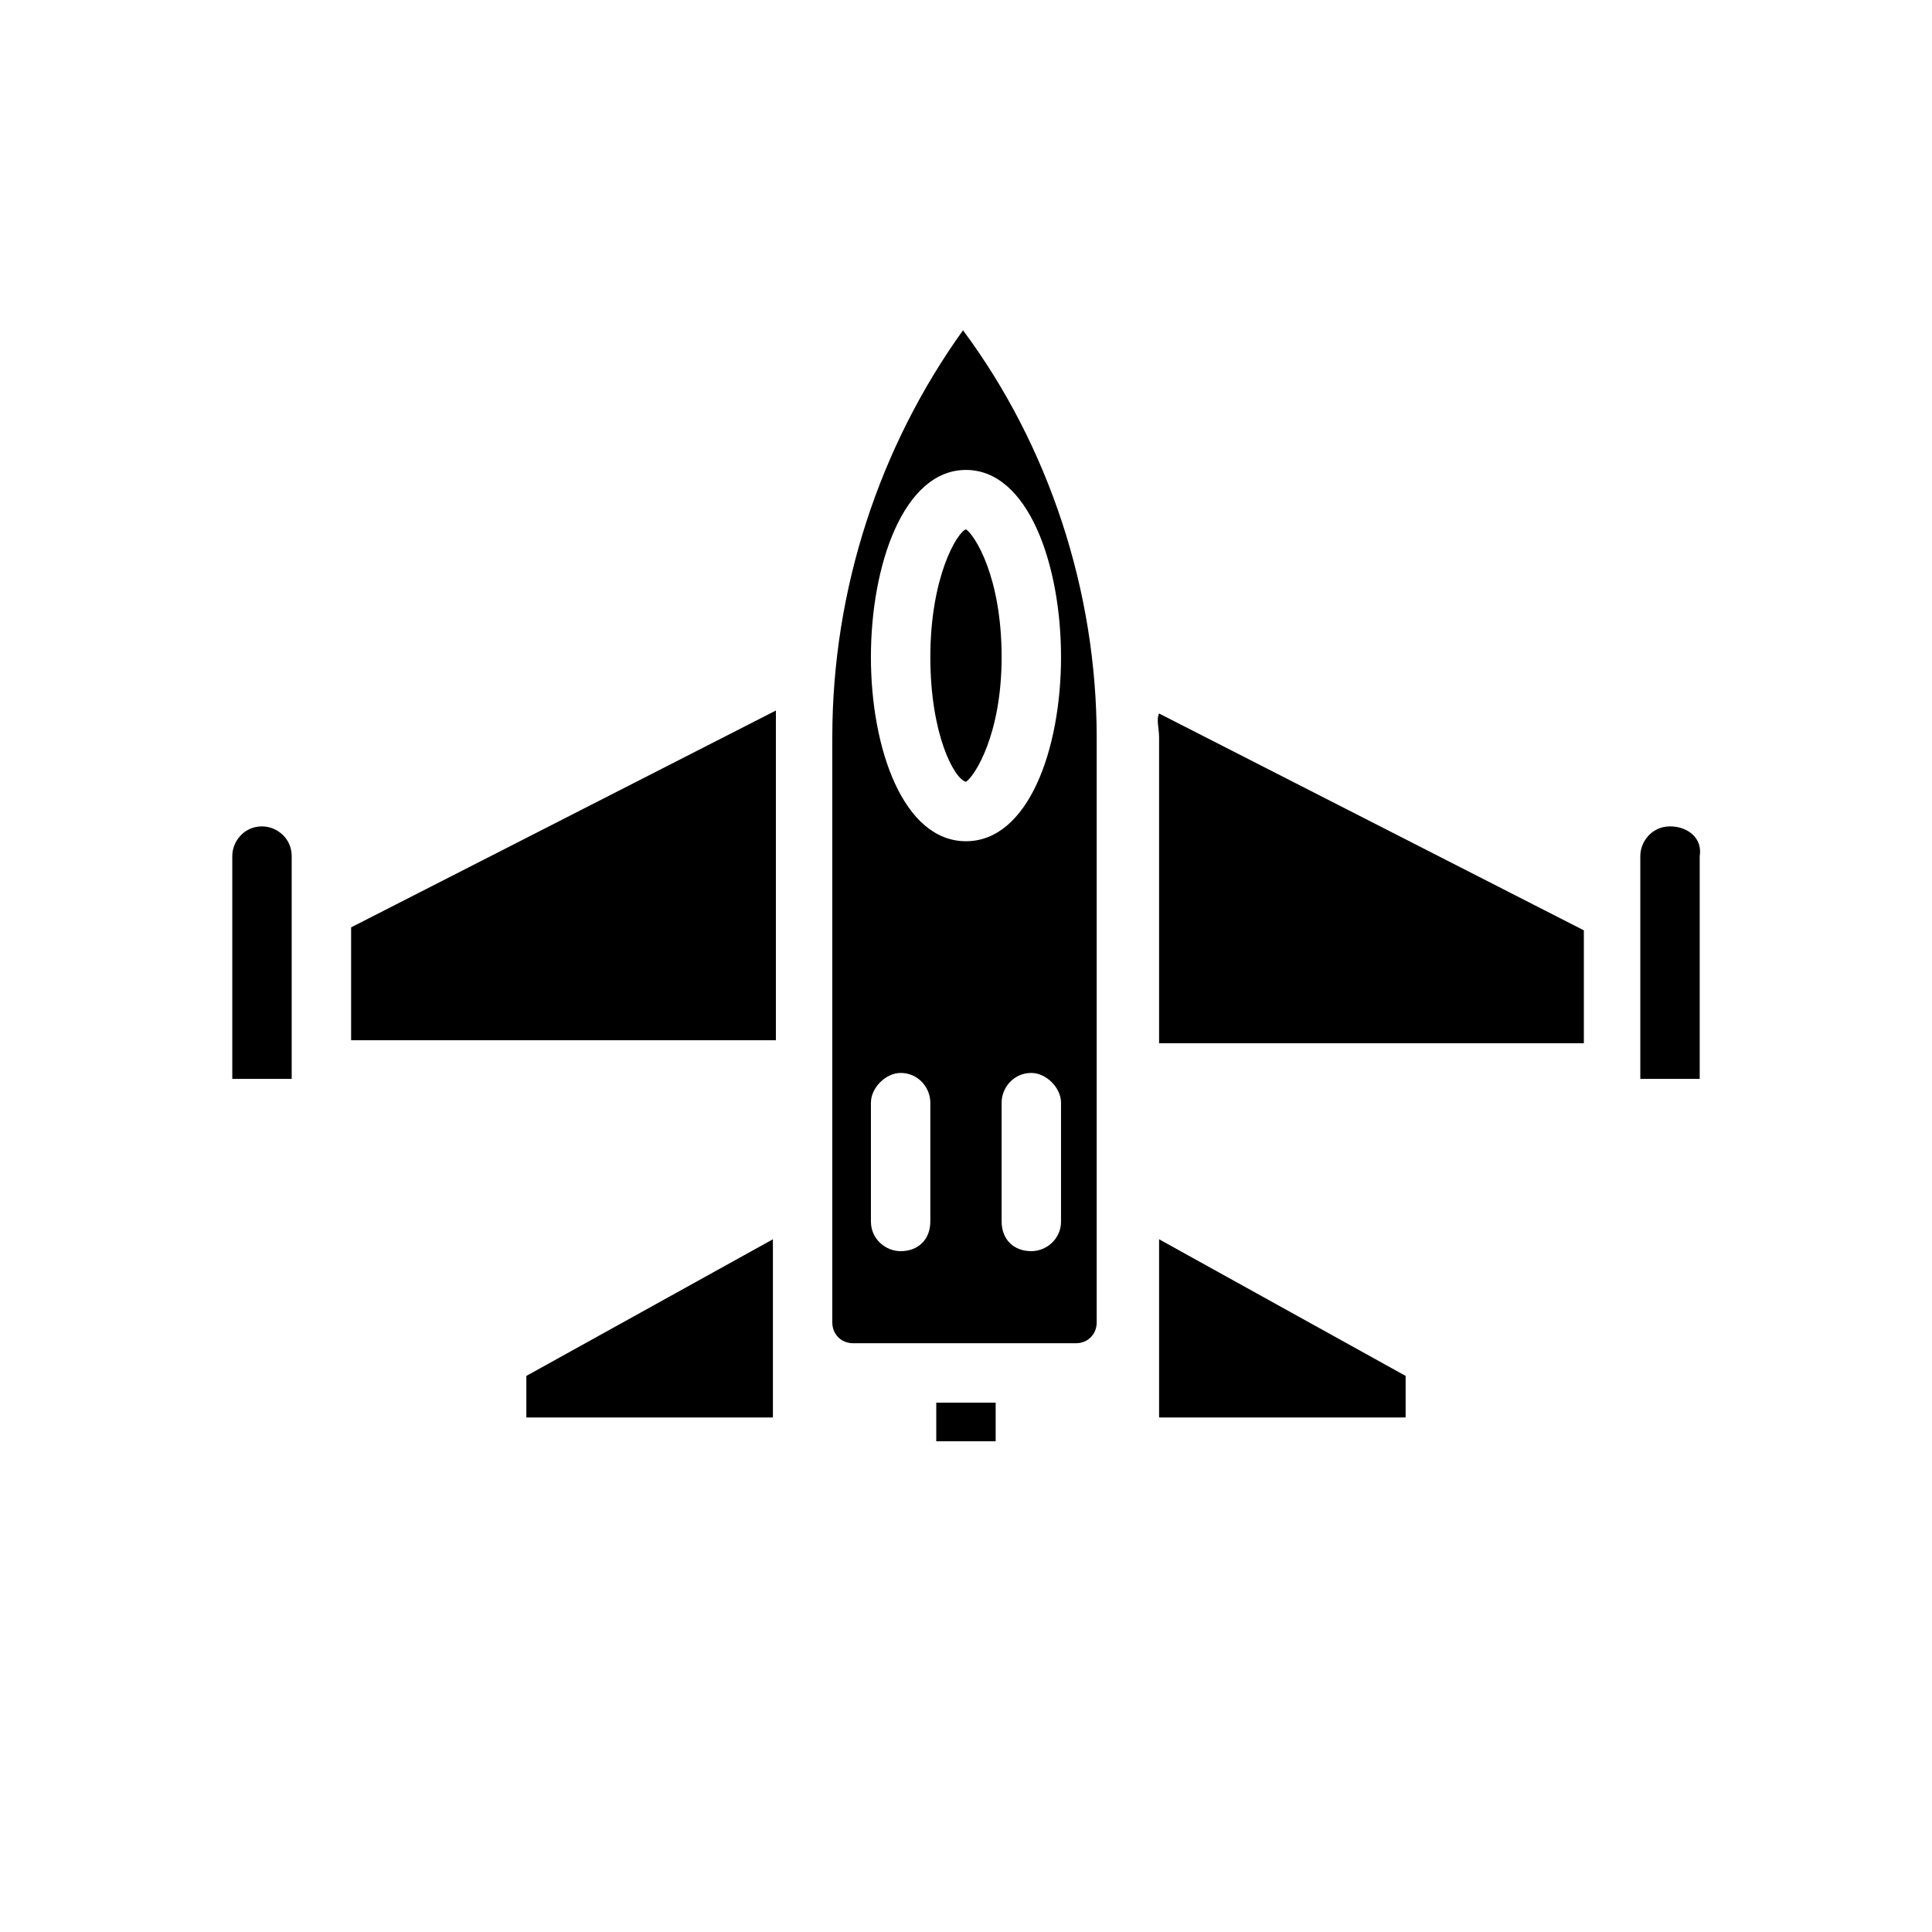 <?xml version="1.0" encoding="UTF-8"?>
<!-- Uploaded to: ICON Repo, www.iconrepo.com, Generator: ICON Repo Mixer Tools -->
<svg fill="#000000" width="800px" height="800px" version="1.1" viewBox="144 144 512 512" xmlns="http://www.w3.org/2000/svg">
 <g>
  <path d="m392.12 515.72h15.742v10.234h-15.742z"/>
  <path d="m237.05 419.68h112.57v-80.297-7.086l-112.57 57.465z"/>
  <path d="m283.49 519.65h65.34v-47.23l-65.34 36.211z"/>
  <path d="m213.43 363c-4.723 0-7.871 3.938-7.871 7.871v59.039h15.742v-59.039c0.004-4.723-3.934-7.871-7.871-7.871z"/>
  <path d="m586.57 363c-4.723 0-7.871 3.938-7.871 7.871v59.039h15.742v-59.039c0.789-4.723-3.148-7.871-7.871-7.871z"/>
  <path d="m451.17 519.65h65.336v-11.02l-65.336-36.211z"/>
  <path d="m451.17 339.38v81.082h112.57v-29.914l-112.57-57.465c-0.789 1.574 0 3.938 0 6.297z"/>
  <path d="m390.55 318.13c0 20.469 6.297 32.273 9.445 33.062 2.363-1.574 9.445-12.594 9.445-33.062 0-21.254-7.086-32.273-9.445-33.852-2.359 0.789-9.445 12.598-9.445 33.852z"/>
  <path d="m364.57 339.38v155.08c0 3.148 2.363 5.512 5.512 5.512h59.039c3.148 0 5.512-2.363 5.512-5.512v-155.08c0-38.574-12.594-77.145-35.426-107.85-22.043 30.703-34.637 68.488-34.637 107.85zm25.977 128.32c0 4.723-3.148 7.871-7.871 7.871-3.938 0-7.871-3.148-7.871-7.871v-31.488c0-3.938 3.938-7.871 7.871-7.871 4.723 0 7.871 3.938 7.871 7.871zm34.637 0c0 4.723-3.938 7.871-7.871 7.871-4.723 0-7.871-3.148-7.871-7.871v-31.488c0-3.938 3.148-7.871 7.871-7.871 3.938 0 7.871 3.938 7.871 7.871zm0-149.57c0 24.402-8.66 48.805-25.191 48.805s-25.191-24.402-25.191-48.805 8.66-49.594 25.191-49.594c16.535 0 25.191 25.191 25.191 49.594z"/>
 </g>
</svg>